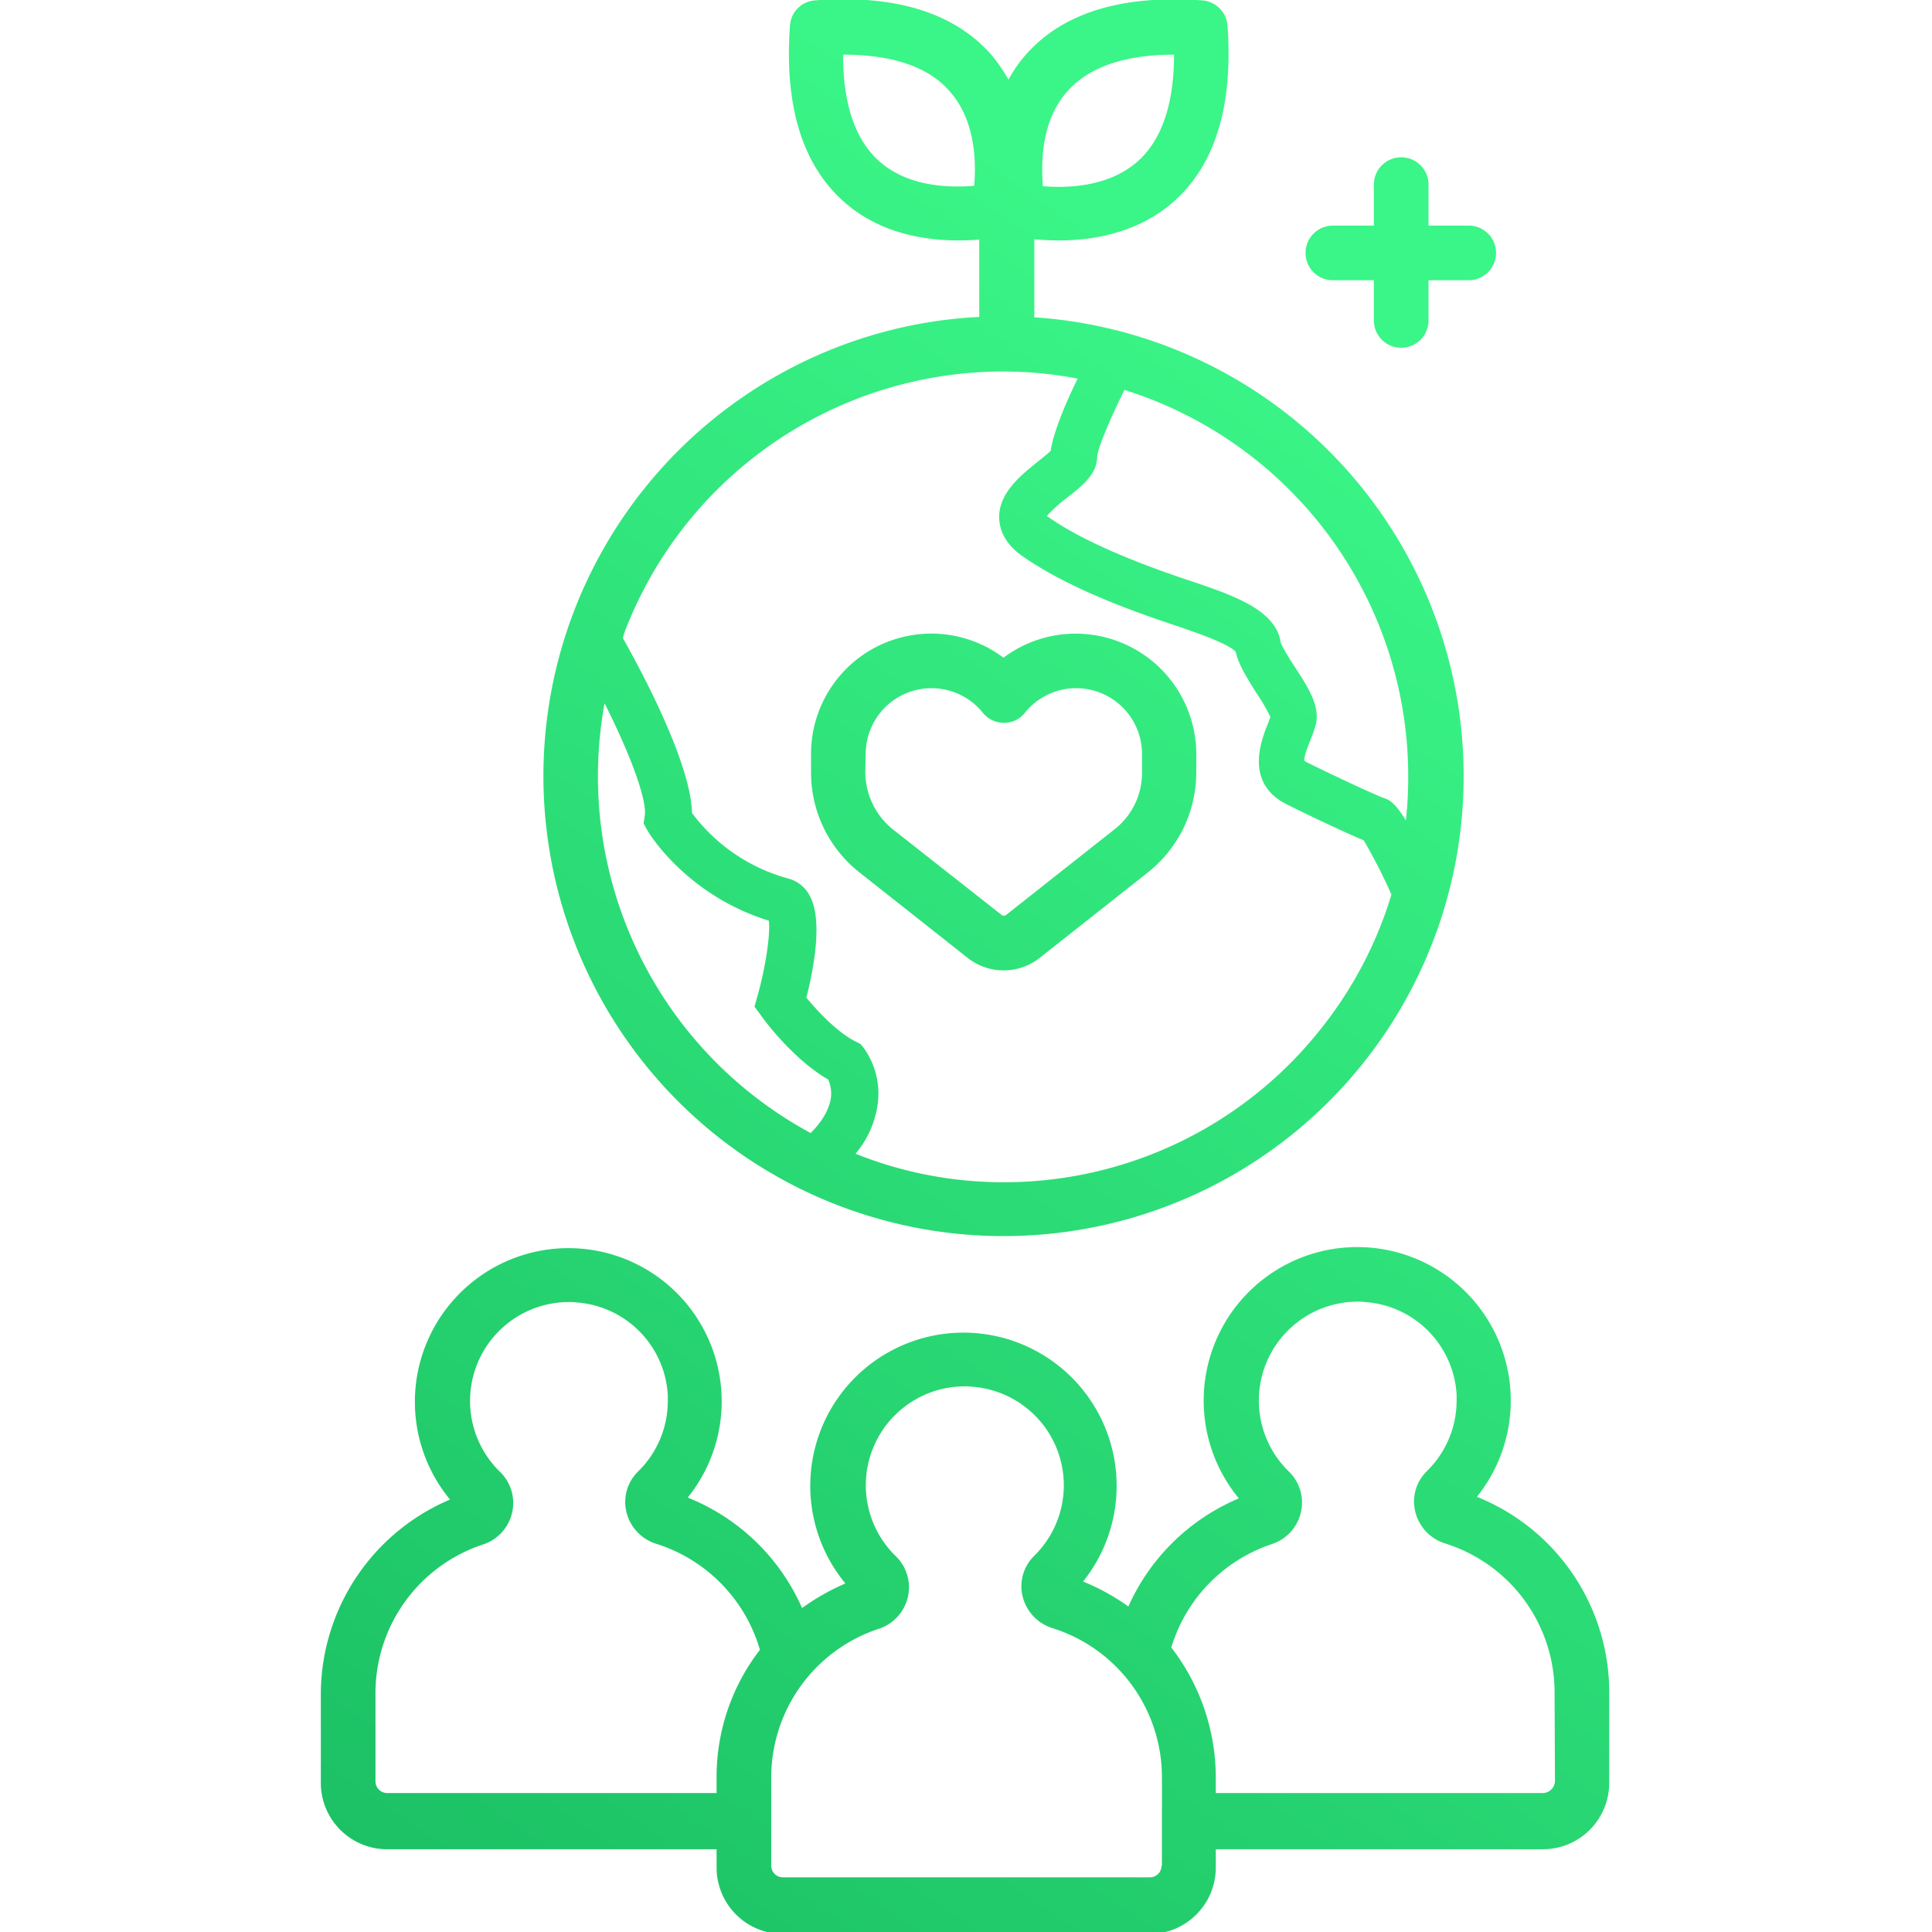 <svg xmlns="http://www.w3.org/2000/svg" xmlns:xlink="http://www.w3.org/1999/xlink" viewBox="0 0 495 495"><defs><linearGradient id="a" x1="337.86" y1="95.31" x2="-151.14" y2="804.31" gradientUnits="userSpaceOnUse"><stop offset="0" stop-color="#3af587"/><stop offset="1" stop-color="#009245"/></linearGradient><linearGradient id="b" x1="330.14" y1="89.99" x2="-158.86" y2="798.99" xlink:href="#a"/><linearGradient id="c" x1="429.14" y1="158.27" x2="-59.86" y2="867.27" xlink:href="#a"/><linearGradient id="d" x1="316.14" y1="80.34" x2="-172.86" y2="789.34" xlink:href="#a"/></defs><path d="M341.5,71.8H352V82.1a7,7,0,1,0,14,0V71.8h10.3a7,7,0,0,0,0-14H366V47.3a7,7,0,0,0-14,0V57.8H341.5a7,7,0,0,0,0,14Z" style="fill:url(#a)"/><path d="M220.3,223.6l27.6,21.8a14.88,14.88,0,0,0,18.5,0L294,223.6a32.7,32.7,0,0,0,12.5-25.7v-4.7a30.9,30.9,0,0,0-49.4-24.7,30.81,30.81,0,0,0-49.3,24.7v4.7A32.55,32.55,0,0,0,220.3,223.6Zm1.5-30.4a16.87,16.87,0,0,1,30-10.6,7,7,0,0,0,5.4,2.6,6.73,6.73,0,0,0,5.4-2.6,16.87,16.87,0,0,1,30,10.6v4.7a18.33,18.33,0,0,1-7.2,14.7l-27.6,21.8a.91.91,0,0,1-1.2,0l-27.7-21.8a18.92,18.92,0,0,1-7.2-14.7Z" style="fill:url(#b)"/><path d="M378.4,383.5a39.34,39.34,0,1,0-61,.4,53.94,53.94,0,0,0-28.3,27.7,57,57,0,0,0-11.6-6.4,39.25,39.25,0,1,0-60.9.5,57.79,57.79,0,0,0-11.1,6.3,53.8,53.8,0,0,0-29.3-28.3,39.26,39.26,0,0,0-57.4-53.3,39.33,39.33,0,0,0-3.5,53.8,54.25,54.25,0,0,0-33.1,50v22.6a17,17,0,0,0,17,17h84.4v4.7a17,17,0,0,0,17,17h93.9a17,17,0,0,0,17-17v-4.7h83.8a17,17,0,0,0,17-17V434.3A54,54,0,0,0,378.4,383.5Zm-194.8,72h0v3.9H99.2a3,3,0,0,1-3-3V433.9a40.11,40.11,0,0,1,27.6-38.2,11.22,11.22,0,0,0,7.4-8.1,11.07,11.07,0,0,0-3.1-10.5,25.34,25.34,0,0,1,17.7-43.5,12.75,12.75,0,0,1,1.9.1,25.22,25.22,0,0,1,23.4,23.8v1.4a25.27,25.27,0,0,1-7.6,18.1,10.91,10.91,0,0,0-3,10.4,11.35,11.35,0,0,0,7.5,8.1,40.23,40.23,0,0,1,26.7,27.2A53.24,53.24,0,0,0,183.6,455.5Zm114,22.5a3,3,0,0,1-3,3h-94a3,3,0,0,1-3-3V455.5a40.11,40.11,0,0,1,27.6-38.2,11.22,11.22,0,0,0,7.4-8.1,11.07,11.07,0,0,0-3.1-10.5,25.34,25.34,0,0,1,17.7-43.5,12.75,12.75,0,0,1,1.9.1A25.32,25.32,0,0,1,265,398.6a10.91,10.91,0,0,0-3,10.4,11.35,11.35,0,0,0,7.5,8.1,40.06,40.06,0,0,1,28.2,38.5V478Zm97.7-18.6H311.5v-3.9a54.62,54.62,0,0,0-11.4-33.4,40.18,40.18,0,0,1,25.8-26.5,11.22,11.22,0,0,0,7.4-8.1,11.07,11.07,0,0,0-3.1-10.5,25.34,25.34,0,0,1,17.7-43.5,12.75,12.75,0,0,1,1.9.1,25.22,25.22,0,0,1,23.4,23.8v1.4a25.27,25.27,0,0,1-7.6,18.1,10.91,10.91,0,0,0-3,10.4,11.35,11.35,0,0,0,7.5,8.1,40,40,0,0,1,28.2,38.4l.1,22.5A3.18,3.18,0,0,1,395.3,459.4Z" style="fill:url(#c)"/><path d="M256.8,316.7h.3A117.83,117.83,0,0,0,265,81.3v-20c2.1.2,4.3.3,6.4.3,8.4,0,19.7-1.8,28.8-9.5,11-9.4,15.8-24.7,14.3-45.5A7,7,0,0,0,308,.1c-20.8-1.5-36.1,3.3-45.5,14.3a33.58,33.58,0,0,0-4.1,6,48.89,48.89,0,0,0-4.1-6C244.9,3.4,229.6-1.5,208.8.1a6.9,6.9,0,0,0-6.4,6.5c-1.5,20.8,3.3,36.1,14.3,45.5,9.1,7.8,20.4,9.5,28.8,9.5,2,0,3.8-.1,5.4-.2V81.2a116.63,116.63,0,0,0-33.6,6.7,117.86,117.86,0,0,0,39.5,228.8Zm16.4-293c5.5-6.4,14.7-9.7,27.6-9.7,0,12.8-3.2,22.1-9.6,27.6-7.5,6.4-18,6.6-24,6.1C266.7,41.7,266.8,31.1,273.2,23.7ZM249.6,47.6c-6,.5-16.5.4-24-6Q216,33.35,216,14c12.8,0,22.1,3.2,27.5,9.6C250,31.1,250.1,41.7,249.6,47.6ZM281.1,117c.1-2,3.4-9.9,7-17.1a103.76,103.76,0,0,1,72.7,99.4,98.18,98.18,0,0,1-.6,10.9c-3-4.9-4.4-5.3-5.8-5.8-1.7-.6-11.1-4.9-19.6-9.1a2.09,2.09,0,0,1-.6-.4c-.2-1,1-3.9,1.5-5.2a32.55,32.55,0,0,0,1.5-4.4c.9-4.5-2-9.2-5.5-14.5-1.3-2-3.4-5.3-3.6-6.4-1.4-8.3-12.4-12-24.1-15.9-16.1-5.4-28-10.8-35.5-16.1l-.3-.2a38.73,38.73,0,0,1,5.2-4.7C277.4,124.4,281.1,121.4,281.1,117ZM160,162a103.86,103.86,0,0,1,92.2-66.7c1.5-.1,3.1-.1,4.8-.1h.3A99,99,0,0,1,276.1,97c-2.6,5.3-6.2,13.5-6.9,18.5-.7.7-2.2,1.9-3.2,2.7-4.5,3.6-10.2,8.2-10,14.6.1,2.5,1.1,6.2,5.7,9.5,8.6,6.1,21.2,11.9,38.7,17.7,4.7,1.6,14.3,4.8,16.2,7,.7,3.2,2.8,6.5,5.2,10.4a49.5,49.5,0,0,1,3.7,6.3c-.2.5-.4,1.1-.6,1.6-1.7,4.2-6.2,15.3,4.8,20.8,6.6,3.3,15.6,7.5,19.7,9.2a139.7,139.7,0,0,1,7.1,13.9,102.31,102.31,0,0,1-14.4,29.5,107.46,107.46,0,0,1-10.6,12.8,103.47,103.47,0,0,1-74.3,31.4h-.3a101.56,101.56,0,0,1-37.7-7.3,25.14,25.14,0,0,0,5.7-12.9,20,20,0,0,0-3.6-14.2l-.8-1-1.2-.6c-4.8-2.4-9.9-7.9-12.7-11.3,1.9-7.4,4.3-20.1.8-26.2a8.63,8.63,0,0,0-5.4-4.3,45.75,45.75,0,0,1-24.7-16.8c-.3-12.5-12.3-35.2-17.7-44.8A15.46,15.46,0,0,1,160,162Zm-5.1,18.2c6.2,12.3,10.9,24.4,10.3,28.8l-.3,2,1,1.8c.4.7,9.9,16.5,31.1,23.1.4,3.3-.8,11.8-2.9,19.2l-.8,2.8,1.7,2.3c.3.5,7.9,11,17.2,16.4a8.94,8.94,0,0,1,.7,4.6c-.4,2.9-2.1,6-5.2,9.1a103.86,103.86,0,0,1-52.8-110.1Z" style="fill:url(#d)"/></svg>